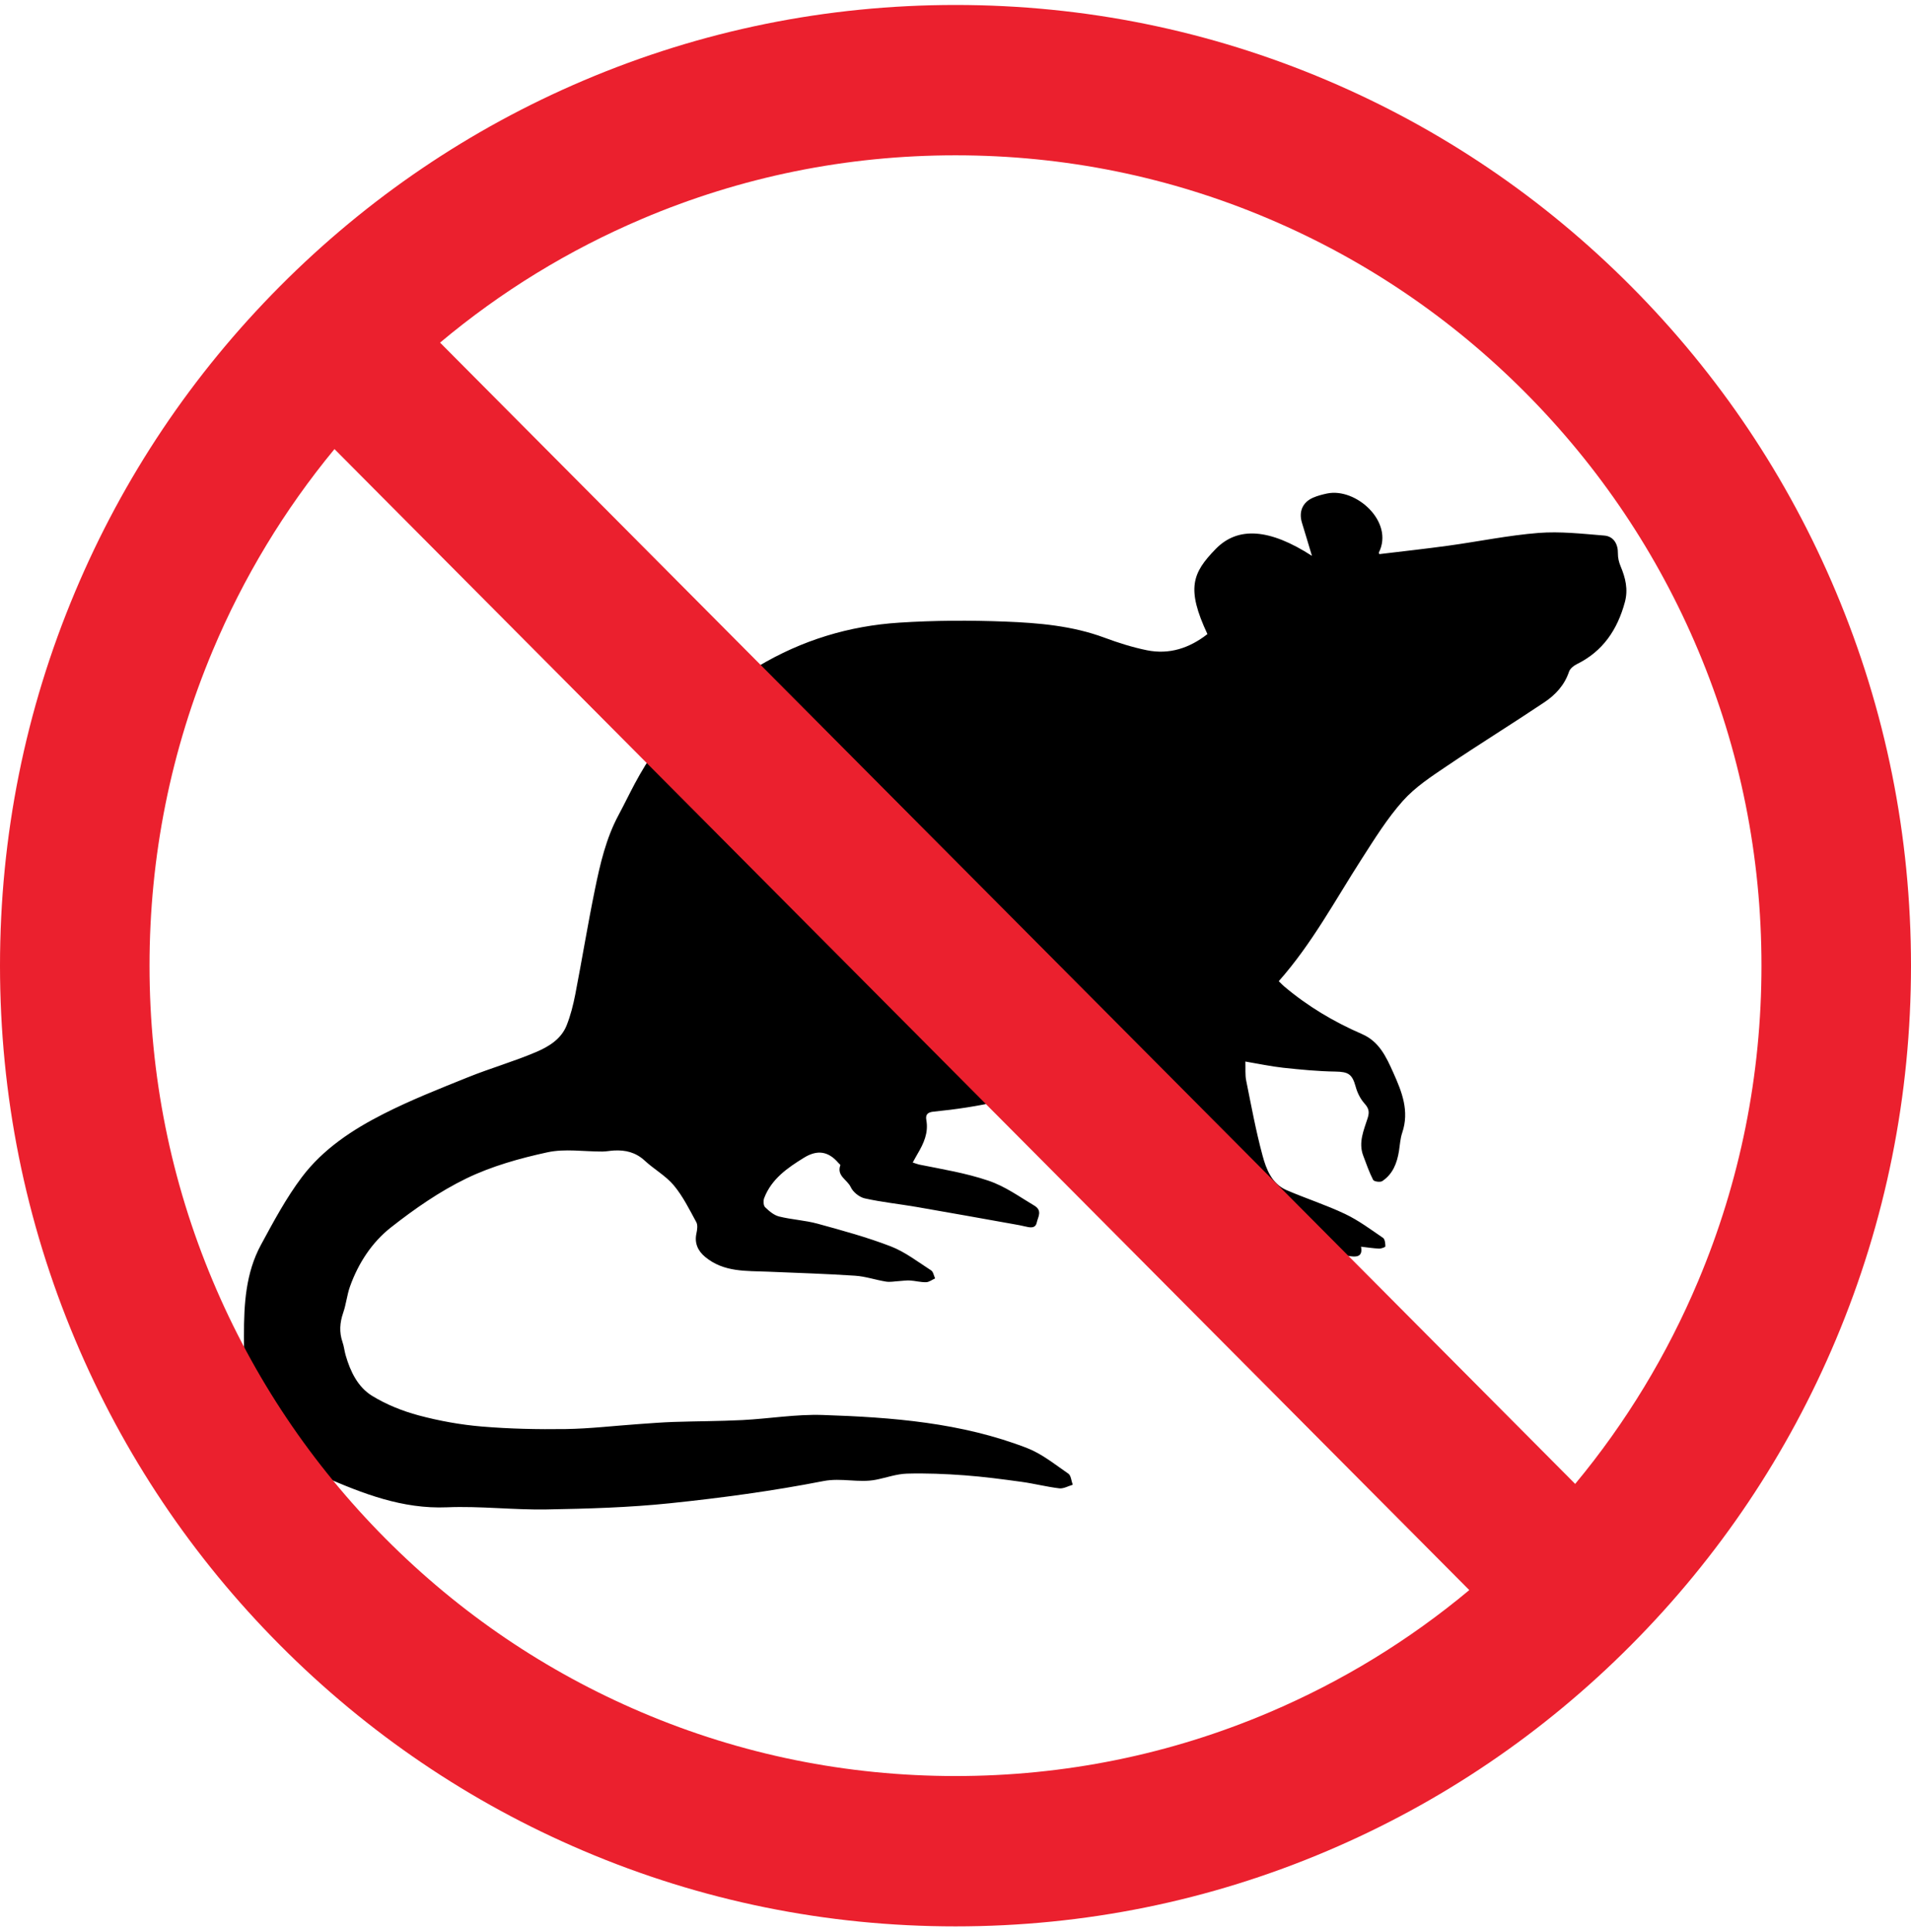 <svg width="93" height="94" viewBox="0 0 93 94" fill="none" xmlns="http://www.w3.org/2000/svg">
<path d="M26.891 54.821C26.847 54.786 26.803 54.752 26.76 54.717C26.803 54.752 26.847 54.786 26.891 54.821ZM75.166 34.165C75.698 33.808 76.138 33.336 76.356 32.686C76.407 32.534 76.584 32.39 76.737 32.315C78.004 31.693 78.713 30.641 79.076 29.295C79.243 28.671 79.103 28.114 78.866 27.549C78.786 27.358 78.733 27.138 78.737 26.933C78.746 26.477 78.532 26.095 78.07 26.058C77.006 25.972 75.928 25.848 74.871 25.931C73.404 26.047 71.953 26.349 70.492 26.55C69.374 26.704 68.252 26.826 67.128 26.962C67.12 26.941 67.094 26.903 67.103 26.884C67.854 25.387 65.988 23.715 64.579 24.013C64.351 24.062 64.121 24.121 63.908 24.213C63.389 24.435 63.194 24.898 63.362 25.441C63.517 25.941 63.665 26.443 63.847 27.047C61.807 25.729 60.253 25.594 59.164 26.71C58.027 27.876 57.721 28.632 58.76 30.853C57.886 31.535 56.907 31.861 55.81 31.638C55.112 31.495 54.423 31.278 53.754 31.029C52.194 30.448 50.561 30.31 48.933 30.245C47.212 30.178 45.481 30.185 43.763 30.296C41.319 30.453 39.02 31.149 36.887 32.427C35.642 33.172 34.326 33.793 33.282 34.841C32.314 35.813 31.532 36.927 30.886 38.141C30.62 38.64 30.374 39.151 30.106 39.65C29.495 40.786 29.207 42.031 28.952 43.279C28.604 44.976 28.325 46.689 27.995 48.39C27.895 48.9 27.766 49.413 27.575 49.893C27.306 50.567 26.694 50.931 26.088 51.189C25.005 51.651 23.866 51.975 22.773 52.416C21.389 52.973 19.996 53.522 18.666 54.197C17.16 54.962 15.725 55.903 14.69 57.276C13.924 58.293 13.312 59.439 12.701 60.566C11.957 61.936 11.87 63.458 11.873 64.984C11.874 65.836 11.843 66.7 12.271 67.48C12.935 68.691 13.6 69.903 14.632 70.85C14.826 71.029 15.004 71.226 15.2 71.404C15.372 71.561 15.537 71.752 15.742 71.841C17.662 72.677 19.585 73.43 21.751 73.34C23.363 73.273 24.984 73.472 26.599 73.444C28.601 73.409 30.609 73.351 32.599 73.144C35.099 72.884 37.6 72.547 40.066 72.065C40.956 71.892 41.79 72.167 42.639 71.997C43.14 71.897 43.638 71.716 44.141 71.702C45.071 71.676 46.006 71.715 46.935 71.783C47.863 71.852 48.788 71.974 49.711 72.101C50.327 72.185 50.932 72.344 51.549 72.417C51.758 72.442 51.986 72.306 52.205 72.244C52.137 72.059 52.122 71.793 51.991 71.703C51.341 71.256 50.705 70.737 49.984 70.458C46.785 69.219 43.411 68.959 40.033 68.848C38.735 68.805 37.43 69.03 36.126 69.096C35.012 69.152 33.895 69.15 32.779 69.187C32.206 69.207 31.634 69.252 31.062 69.293C29.887 69.375 28.712 69.515 27.536 69.533C26.172 69.553 24.803 69.524 23.445 69.41C22.412 69.323 21.376 69.136 20.374 68.868C19.587 68.657 18.799 68.341 18.104 67.914C17.417 67.491 17.051 66.738 16.823 65.948C16.761 65.737 16.742 65.513 16.67 65.306C16.502 64.821 16.535 64.356 16.702 63.873C16.846 63.459 16.886 63.008 17.033 62.596C17.439 61.461 18.1 60.45 19.02 59.726C20.168 58.823 21.393 57.971 22.698 57.338C23.934 56.74 25.296 56.359 26.642 56.067C27.497 55.881 28.422 56.035 29.315 56.03C29.5 56.029 29.685 55.991 29.871 55.98C30.434 55.948 30.937 56.066 31.376 56.473C31.831 56.895 32.401 57.208 32.793 57.678C33.235 58.208 33.551 58.852 33.886 59.466C33.964 59.608 33.93 59.837 33.892 60.013C33.79 60.482 33.958 60.863 34.323 61.163C35.235 61.913 36.319 61.83 37.382 61.876C38.793 61.936 40.206 61.978 41.615 62.072C42.12 62.105 42.615 62.278 43.119 62.359C43.32 62.391 43.533 62.346 43.74 62.335C43.921 62.325 44.103 62.294 44.283 62.304C44.546 62.321 44.809 62.394 45.07 62.387C45.217 62.384 45.362 62.268 45.508 62.203C45.445 62.07 45.418 61.88 45.314 61.813C44.672 61.401 44.051 60.915 43.352 60.645C42.193 60.198 40.987 59.87 39.788 59.541C39.177 59.374 38.531 59.344 37.916 59.191C37.664 59.128 37.428 58.928 37.234 58.738C37.151 58.658 37.14 58.423 37.189 58.295C37.549 57.356 38.325 56.825 39.127 56.33C39.783 55.926 40.319 56.018 40.807 56.59C40.837 56.626 40.904 56.672 40.897 56.692C40.703 57.215 41.238 57.403 41.4 57.758C41.512 58.002 41.821 58.251 42.083 58.309C42.916 58.495 43.77 58.582 44.612 58.727C46.201 59.001 47.787 59.288 49.374 59.571C49.542 59.601 49.711 59.631 49.877 59.672C50.115 59.73 50.392 59.791 50.455 59.482C50.509 59.221 50.745 58.905 50.337 58.662C49.604 58.228 48.932 57.728 48.093 57.445C46.991 57.073 45.863 56.892 44.738 56.665C44.649 56.646 44.563 56.61 44.419 56.564C44.506 56.407 44.575 56.274 44.652 56.145C44.953 55.637 45.193 55.116 45.08 54.496C45.028 54.211 45.167 54.115 45.441 54.088C47.585 53.875 49.676 53.462 51.675 52.586C52.567 52.196 53.543 52.004 54.48 51.719C54.837 51.611 55.12 51.713 55.339 52.017C56.471 53.596 57.75 55.051 58.768 56.736C59.398 57.779 59.978 58.895 60.771 59.828C61.084 60.197 61.662 60.417 62.157 60.526C63.326 60.783 64.516 60.94 65.7 61.121C66.011 61.168 66.332 61.156 66.235 60.66C66.536 60.694 66.822 60.74 67.11 60.753C67.217 60.758 67.42 60.684 67.42 60.646C67.419 60.504 67.399 60.294 67.305 60.23C66.704 59.819 66.111 59.377 65.458 59.067C64.532 58.627 63.55 58.313 62.608 57.907C61.893 57.598 61.622 56.892 61.441 56.22C61.117 55.02 60.892 53.791 60.645 52.57C60.591 52.299 60.619 52.011 60.607 51.651C61.261 51.761 61.85 51.888 62.445 51.953C63.291 52.044 64.14 52.126 64.989 52.139C65.621 52.15 65.806 52.261 65.977 52.882C66.056 53.172 66.205 53.469 66.402 53.69C66.611 53.922 66.656 54.097 66.559 54.4C66.37 54.99 66.098 55.587 66.343 56.233C66.493 56.63 66.632 57.035 66.825 57.41C66.867 57.491 67.168 57.535 67.268 57.469C67.78 57.131 67.988 56.595 68.082 56.004C68.129 55.708 68.144 55.401 68.238 55.121C68.599 54.057 68.226 53.129 67.801 52.182C67.454 51.409 67.115 50.674 66.276 50.311C64.914 49.721 63.644 48.965 62.501 48C62.419 47.931 62.346 47.852 62.231 47.742C63.852 45.913 64.976 43.799 66.264 41.798C66.891 40.823 67.509 39.822 68.274 38.965C68.877 38.289 69.672 37.773 70.431 37.26C71.994 36.205 73.599 35.215 75.166 34.165Z" fill="black"/>
<path d="M82.642 62.333C81.133 65.919 79.126 69.226 76.657 72.202L21.416 16.671C24.377 14.189 27.667 12.171 31.234 10.655C36.067 8.599 41.203 7.557 46.5 7.557C51.797 7.557 56.933 8.599 61.766 10.655C66.437 12.64 70.631 15.484 74.235 19.106C77.838 22.728 80.667 26.945 82.642 31.64C84.687 36.499 85.723 41.662 85.723 46.987C85.723 52.312 84.687 57.475 82.642 62.333ZM61.766 83.319C56.933 85.374 51.797 86.416 46.5 86.416C41.203 86.416 36.067 85.374 31.234 83.319C26.564 81.333 22.369 78.49 18.765 74.867C15.162 71.245 12.333 67.028 10.358 62.333C8.314 57.475 7.277 52.312 7.277 46.987C7.277 41.662 8.314 36.499 10.358 31.64C11.853 28.086 13.838 24.806 16.277 21.851L71.504 77.368C68.565 79.82 65.302 81.816 61.766 83.319ZM89.344 28.791C87.002 23.224 83.65 18.225 79.38 13.933C75.111 9.642 70.139 6.272 64.601 3.917C58.866 1.479 52.776 0.242 46.5 0.242C40.224 0.242 34.134 1.479 28.399 3.917C22.861 6.272 17.889 9.642 13.62 13.933C9.35 18.225 5.998 23.224 3.656 28.791C1.23 34.556 0 40.678 0 46.987C0 53.295 1.23 59.417 3.656 65.183C5.998 70.75 9.35 75.748 13.62 80.04C17.889 84.332 22.861 87.702 28.399 90.056C34.134 92.495 40.224 93.731 46.5 93.731C52.776 93.731 58.866 92.495 64.601 90.056C70.139 87.702 75.111 84.332 79.38 80.04C83.65 75.748 87.002 70.75 89.344 65.183C91.77 59.417 93 53.295 93 46.987C93 40.678 91.77 34.556 89.344 28.791Z" fill="#EB202E"/>
</svg>
